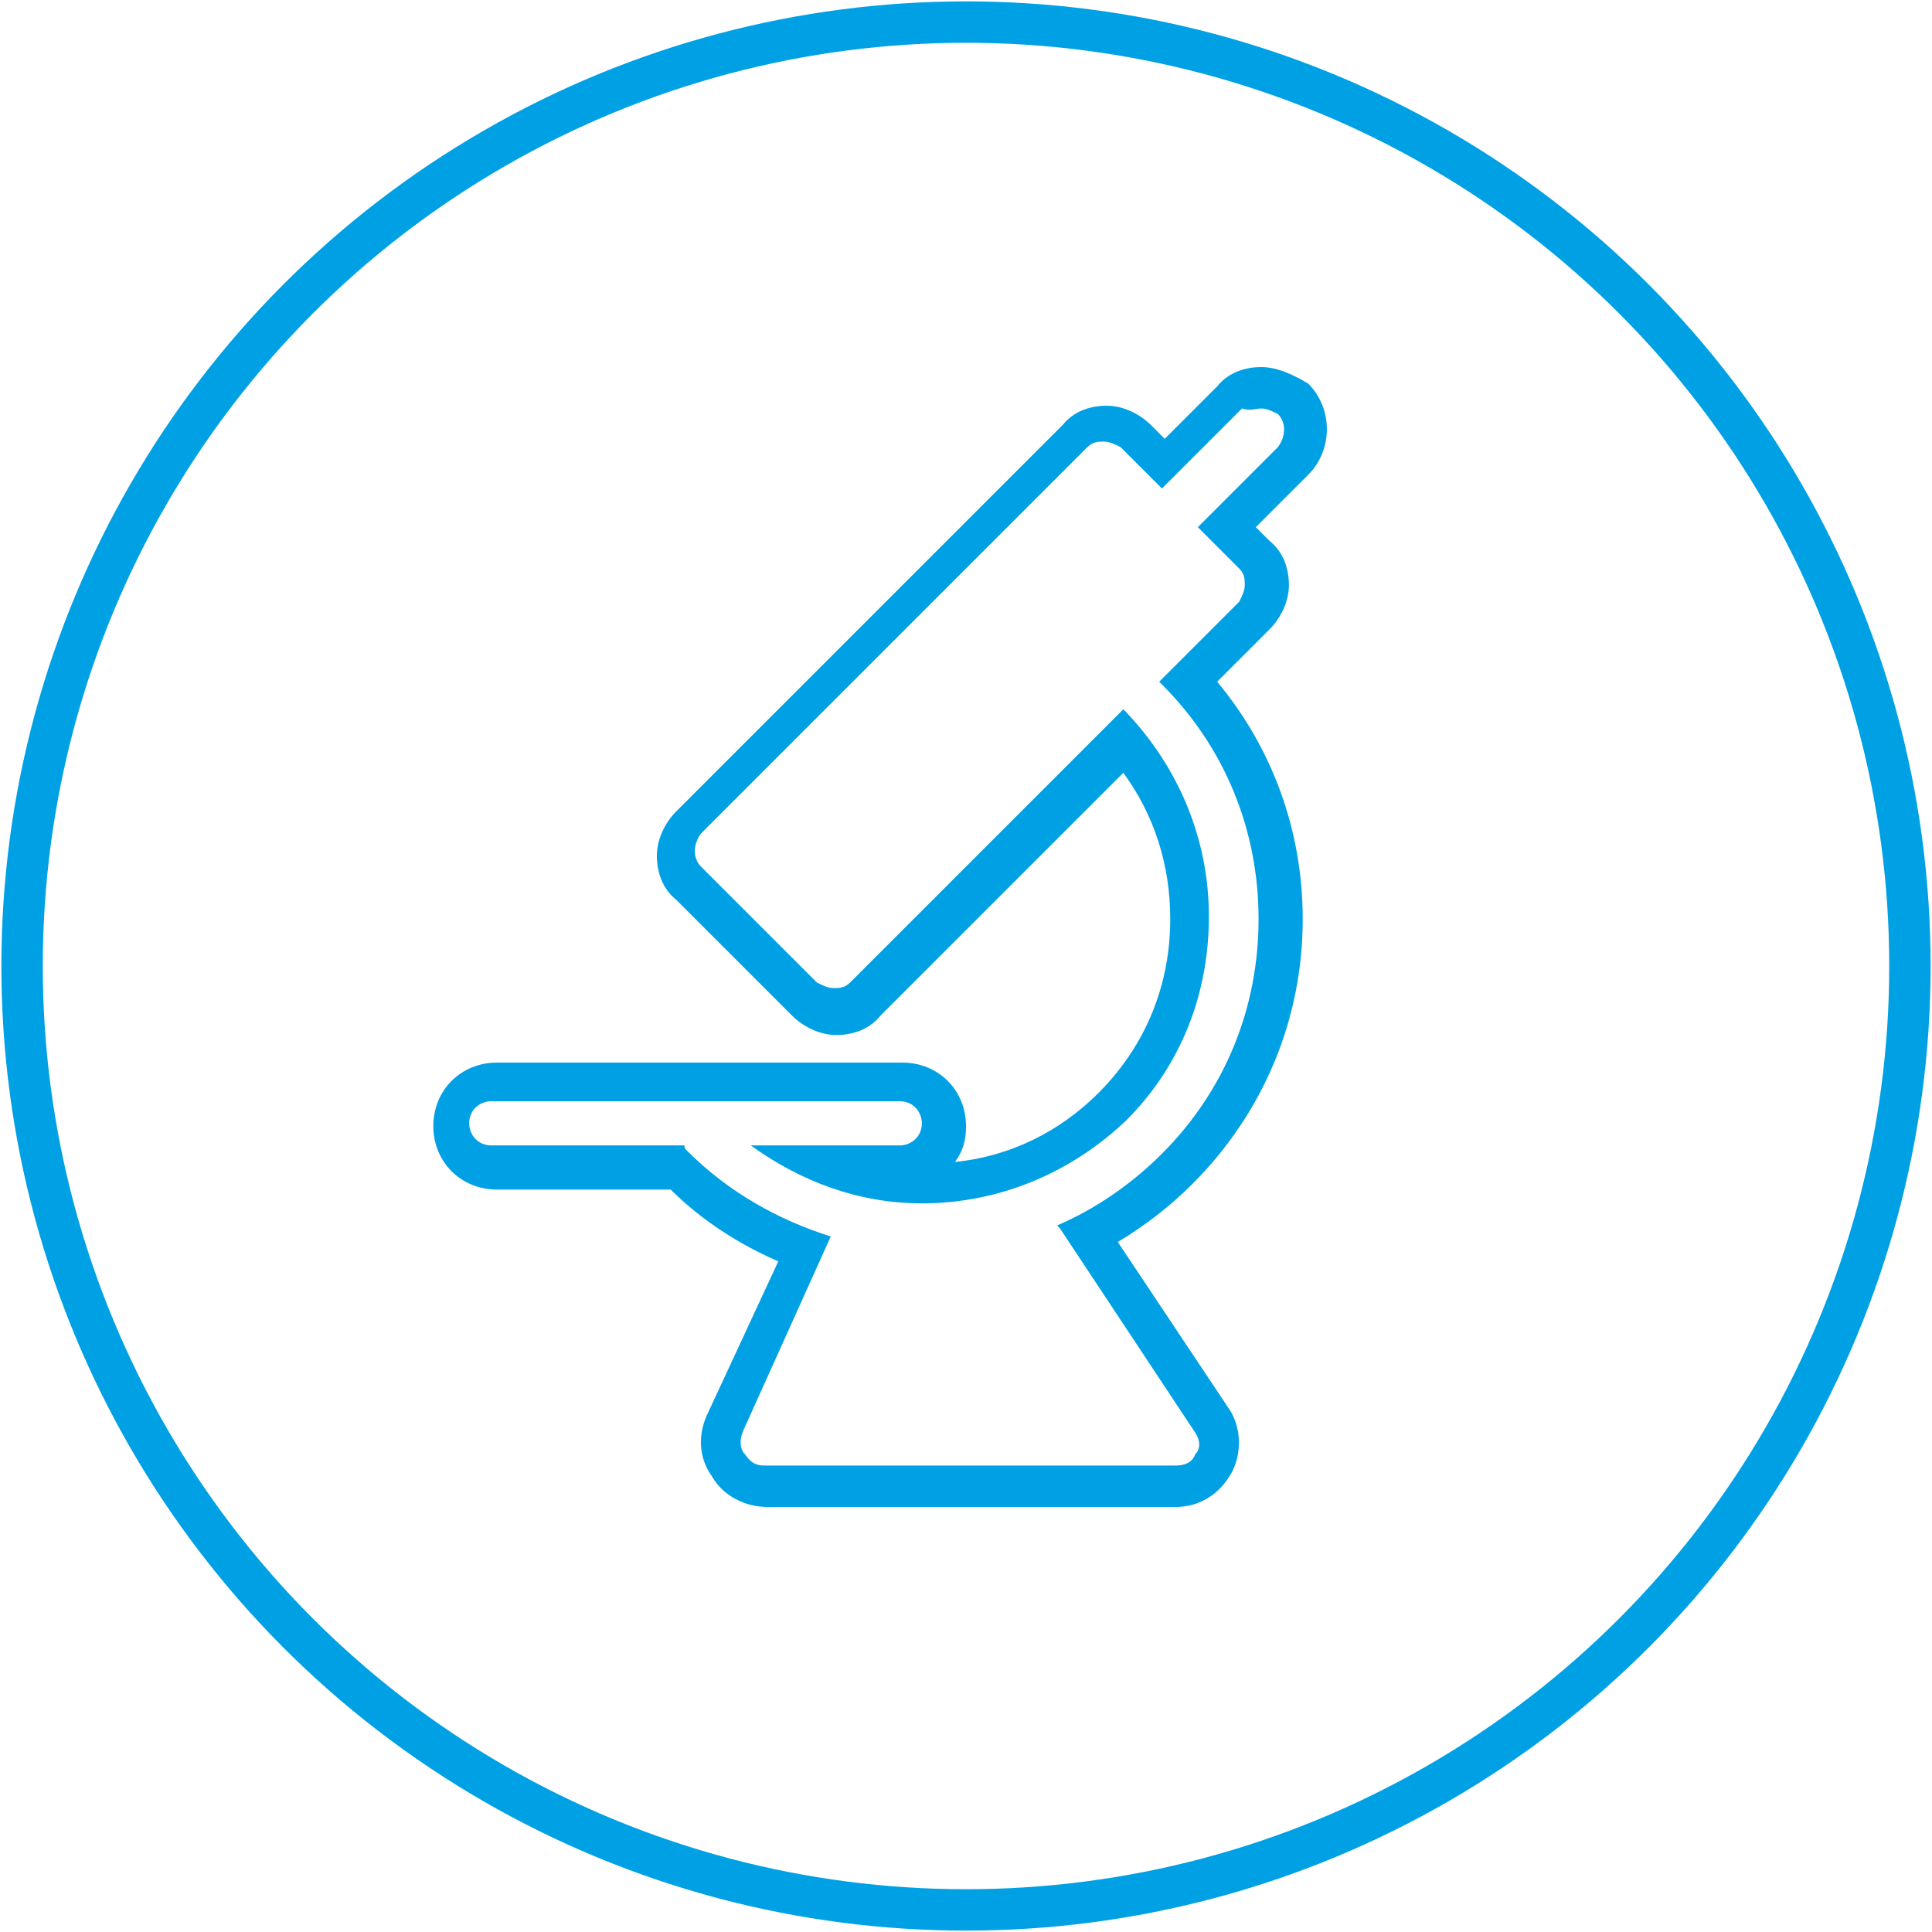 <?xml version="1.0" encoding="utf-8"?>
<!-- Generator: Adobe Illustrator 21.0.0, SVG Export Plug-In . SVG Version: 6.00 Build 0)  -->
<svg version="1.1" id="Layer_1" xmlns="http://www.w3.org/2000/svg" xmlns:xlink="http://www.w3.org/1999/xlink" x="0px" y="0px"
	 width="70px" height="70px" viewBox="0 0 70 70" enable-background="new 0 0 70 70" xml:space="preserve">
<g>
	<circle fill="none" stroke="#00A1E4" stroke-width="1.5" stroke-miterlimit="10" cx="35" cy="35" r="34.2"/>
	<g>
		<path fill="#00A1E4" d="M45.7,14.8c0.2,0,0.4,0.1,0.6,0.2c0.3,0.3,0.3,0.8,0,1.2L43.5,19c0,0-0.1,0.1-0.1,0.1l1.5,1.5
			c0.2,0.2,0.2,0.4,0.2,0.6c0,0.2-0.1,0.4-0.2,0.6l-2.9,2.9c0,0,0.1,0.1,0.1,0.1c2.3,2.3,3.5,5.3,3.5,8.5c0,3.2-1.2,6.2-3.5,8.5
			c-1.1,1.1-2.4,2-3.8,2.6c0,0,0.1,0.1,0.1,0.1l4.9,7.4c0.2,0.3,0.2,0.6,0,0.8c-0.1,0.3-0.4,0.4-0.7,0.4H27.7
			c-0.3,0-0.5-0.1-0.7-0.4c-0.2-0.2-0.2-0.5-0.1-0.8l3.2-7.1c-1.9-0.6-3.7-1.6-5.2-3.1c-0.1-0.1-0.1-0.1-0.1-0.2h-7
			c-0.5,0-0.8-0.4-0.8-0.8c0-0.5,0.4-0.8,0.8-0.8h14.8c0.5,0,0.8,0.4,0.8,0.8c0,0.5-0.4,0.8-0.8,0.8h-5.4c1.8,1.3,3.9,2.1,6.2,2.1
			c2.8,0,5.4-1.1,7.4-3c2-2,3-4.6,3-7.4c0-2.8-1.1-5.4-3-7.4c0,0-0.1-0.1-0.1-0.1l-9.9,9.9c-0.2,0.2-0.4,0.2-0.6,0.2
			c-0.2,0-0.4-0.1-0.6-0.2l-4.2-4.2c-0.3-0.3-0.3-0.8,0-1.2l14-14c0.2-0.2,0.4-0.2,0.6-0.2c0.2,0,0.4,0.1,0.6,0.2l1.5,1.5
			c0,0,0.1-0.1,0.1-0.1l2.8-2.8C45.3,14.9,45.5,14.8,45.7,14.8 M45.7,13.3c-0.6,0-1.2,0.2-1.6,0.7l-1.9,1.9l-0.5-0.5
			c-0.4-0.4-1-0.7-1.6-0.7c-0.6,0-1.2,0.2-1.6,0.7l-14,14c-0.4,0.4-0.7,1-0.7,1.6c0,0.6,0.2,1.2,0.7,1.6l4.2,4.2
			c0.4,0.4,1,0.7,1.6,0.7c0.6,0,1.2-0.2,1.6-0.7l8.8-8.8c1.1,1.5,1.7,3.3,1.7,5.3c0,2.4-0.9,4.6-2.6,6.3c-1.4,1.4-3.2,2.3-5.2,2.5
			c0.3-0.4,0.4-0.8,0.4-1.3c0-1.3-1-2.3-2.3-2.3H18c-1.3,0-2.3,1-2.3,2.3c0,1.3,1,2.3,2.3,2.3h6.3c1.1,1.1,2.5,2,3.9,2.6l-2.6,5.6
			c-0.3,0.7-0.3,1.5,0.2,2.2c0.4,0.7,1.2,1.1,2,1.1h14.8c0.9,0,1.6-0.5,2-1.2c0.4-0.7,0.4-1.7-0.1-2.4L40.5,45
			c1-0.6,1.9-1.3,2.7-2.1c2.6-2.6,4-6,4-9.6c0-3.2-1.1-6.2-3.1-8.6l1.9-1.9c0.4-0.4,0.7-1,0.7-1.6c0-0.6-0.2-1.2-0.7-1.6l-0.5-0.5
			l1.9-1.9c0.9-0.9,0.9-2.4,0-3.3C46.9,13.6,46.3,13.3,45.7,13.3L45.7,13.3z"/>
	</g>
</g>
</svg>
